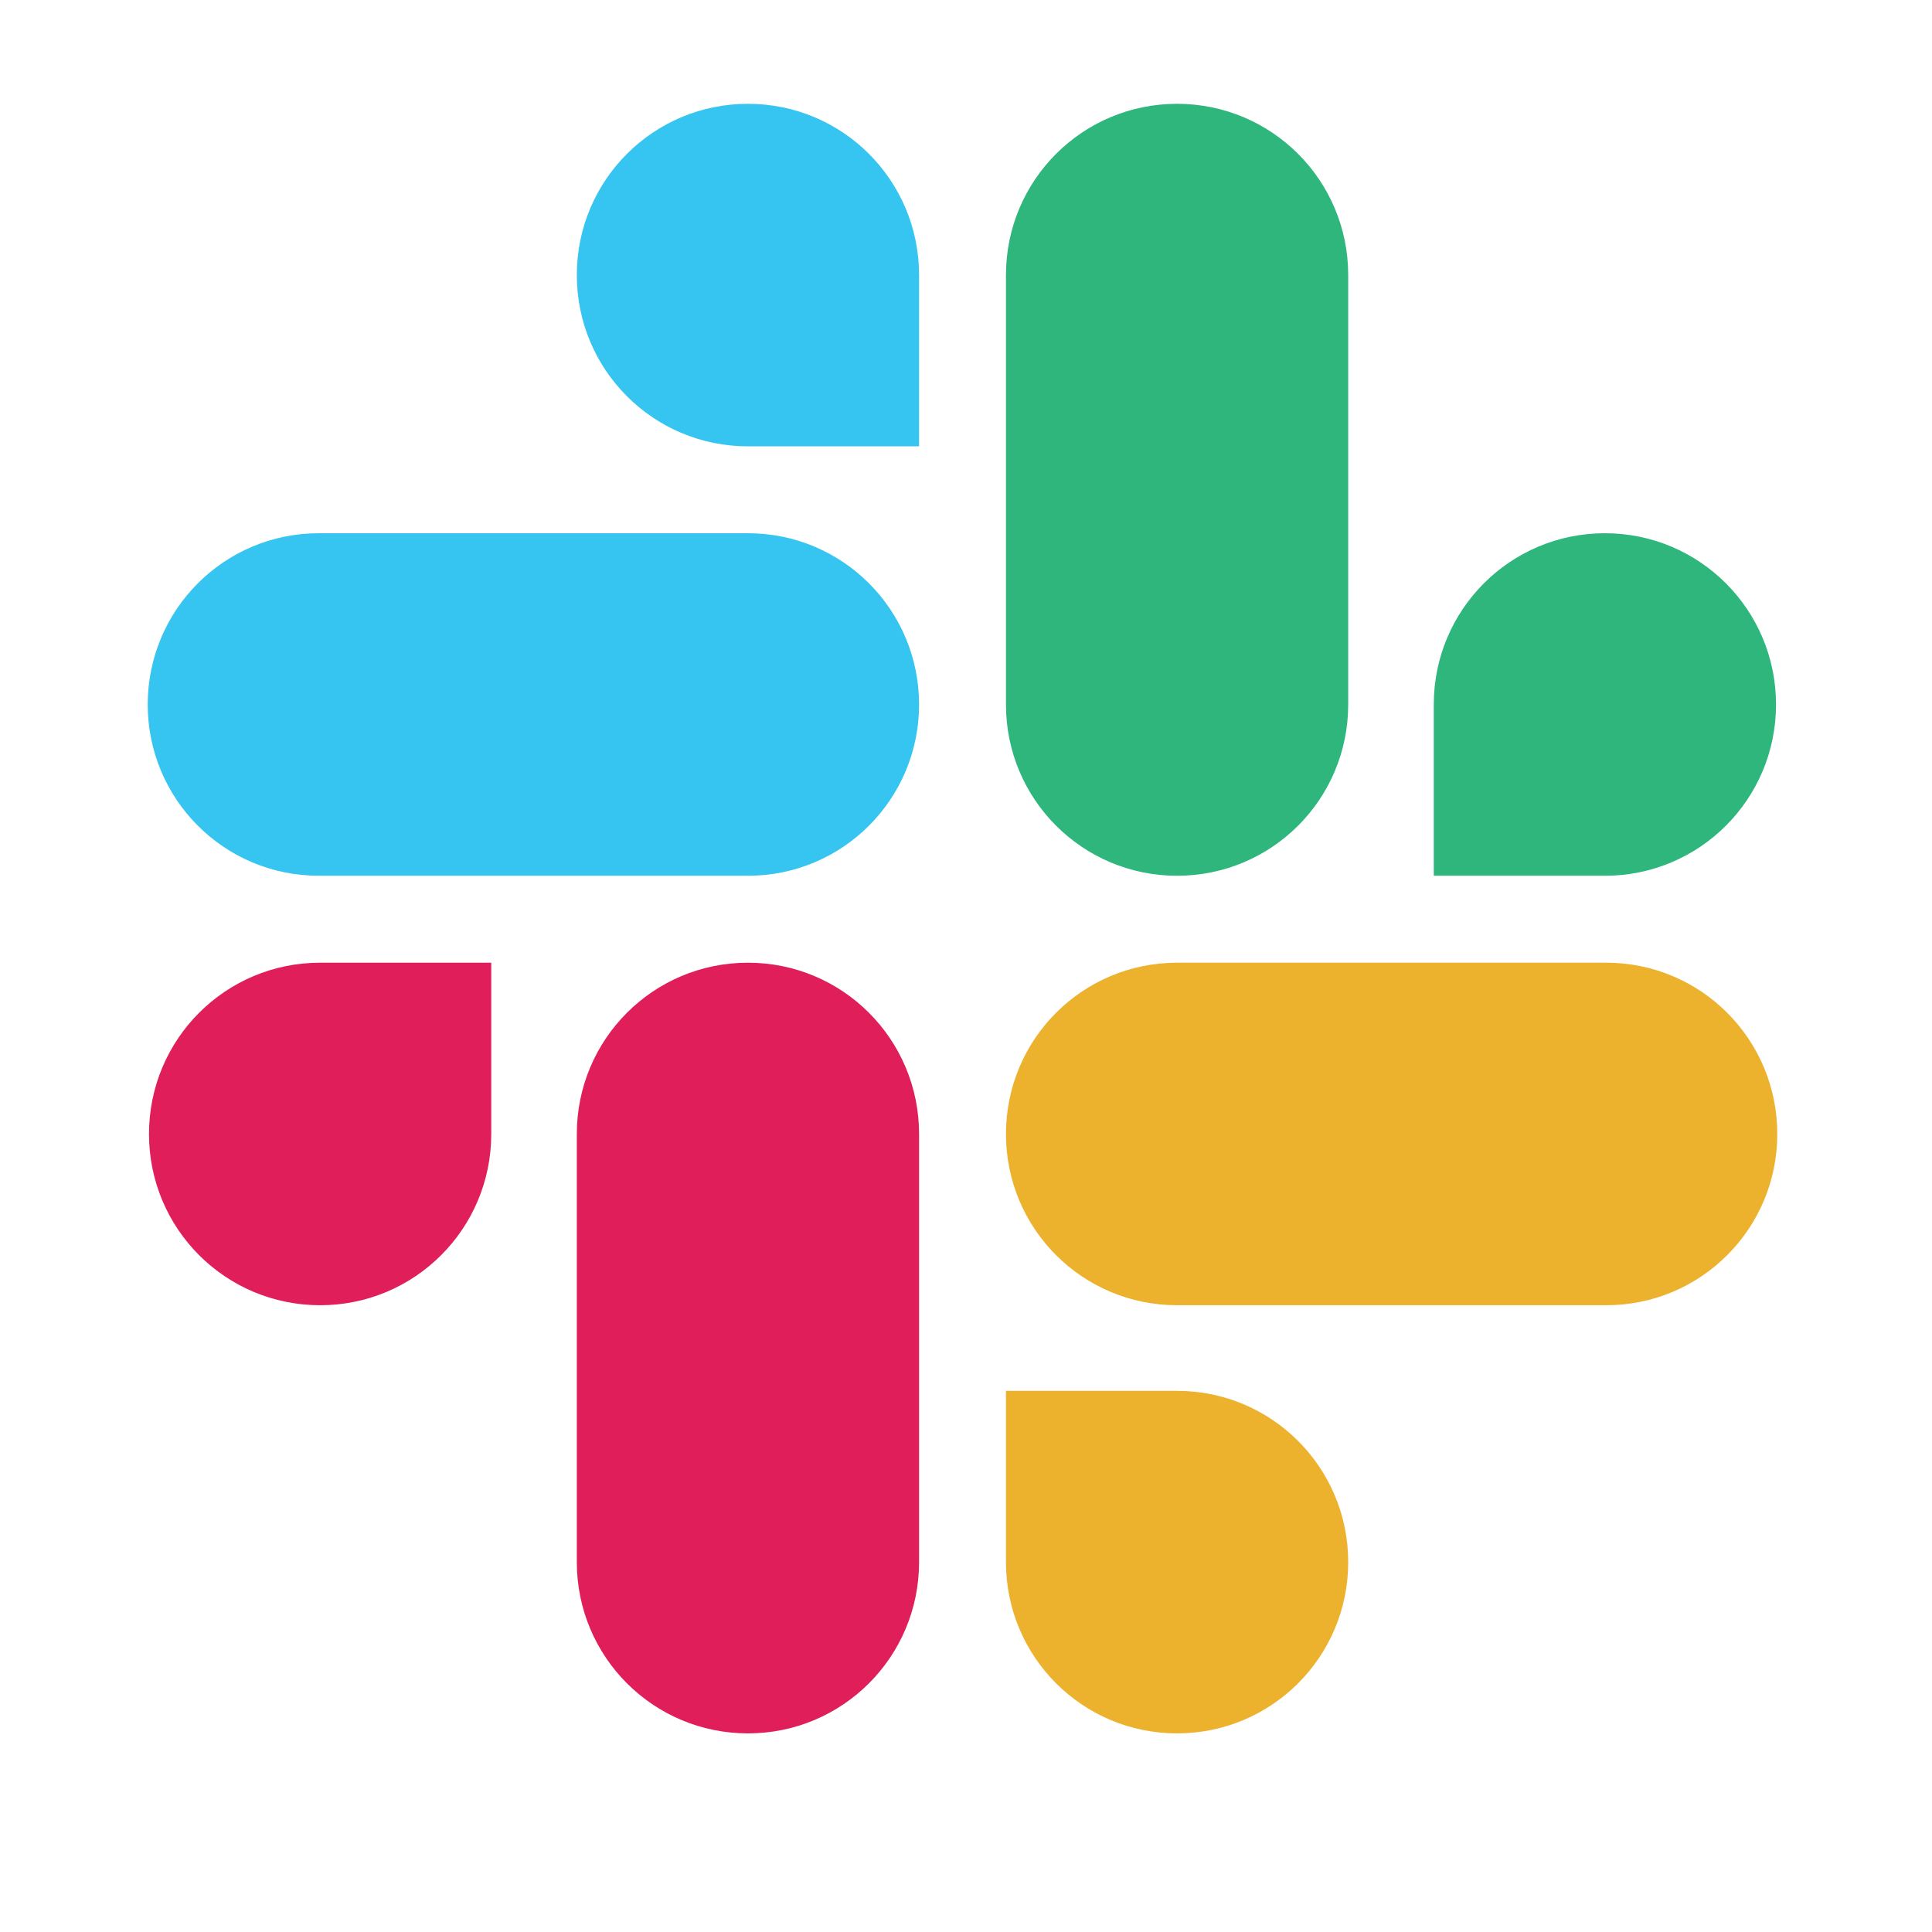 <svg width="41" height="41" viewBox="0 0 41 41" fill="none" xmlns="http://www.w3.org/2000/svg">
<path d="M10.425 24.065C10.425 26.075 8.802 27.699 6.794 27.699C4.785 27.699 3.162 26.075 3.162 24.065C3.162 22.055 4.785 20.43 6.794 20.43H10.425V24.065ZM12.241 24.065C12.241 22.055 13.864 20.43 15.873 20.43C17.881 20.43 19.504 22.055 19.504 24.065V33.151C19.504 35.161 17.881 36.785 15.873 36.785C13.864 36.785 12.241 35.161 12.241 33.151V24.065Z" fill="#E01E5A"/>
<path d="M15.873 9.472C13.864 9.472 12.241 7.847 12.241 5.837C12.241 3.827 13.864 2.203 15.873 2.203C17.881 2.203 19.504 3.827 19.504 5.837V9.472H15.873ZM15.873 11.316C17.881 11.316 19.504 12.941 19.504 14.951C19.504 16.961 17.881 18.585 15.873 18.585H6.766C4.758 18.585 3.135 16.961 3.135 14.951C3.135 12.941 4.758 11.316 6.766 11.316H15.873Z" fill="#36C5F0"/>
<path d="M30.427 14.951C30.427 12.941 32.05 11.316 34.058 11.316C36.066 11.316 37.69 12.941 37.69 14.951C37.69 16.961 36.066 18.585 34.058 18.585H30.427V14.951ZM28.611 14.951C28.611 16.961 26.988 18.585 24.979 18.585C22.971 18.585 21.348 16.961 21.348 14.951V5.837C21.348 3.827 22.971 2.203 24.979 2.203C26.988 2.203 28.611 3.827 28.611 5.837V14.951Z" fill="#2EB67D"/>
<path d="M24.979 29.516C26.988 29.516 28.611 31.141 28.611 33.151C28.611 35.161 26.988 36.785 24.979 36.785C22.971 36.785 21.348 35.161 21.348 33.151V29.516H24.979ZM24.979 27.699C22.971 27.699 21.348 26.075 21.348 24.065C21.348 22.055 22.971 20.43 24.979 20.43H34.086C36.094 20.43 37.717 22.055 37.717 24.065C37.717 26.075 36.094 27.699 34.086 27.699H24.979Z" fill="#ECB22E"/>
</svg>
